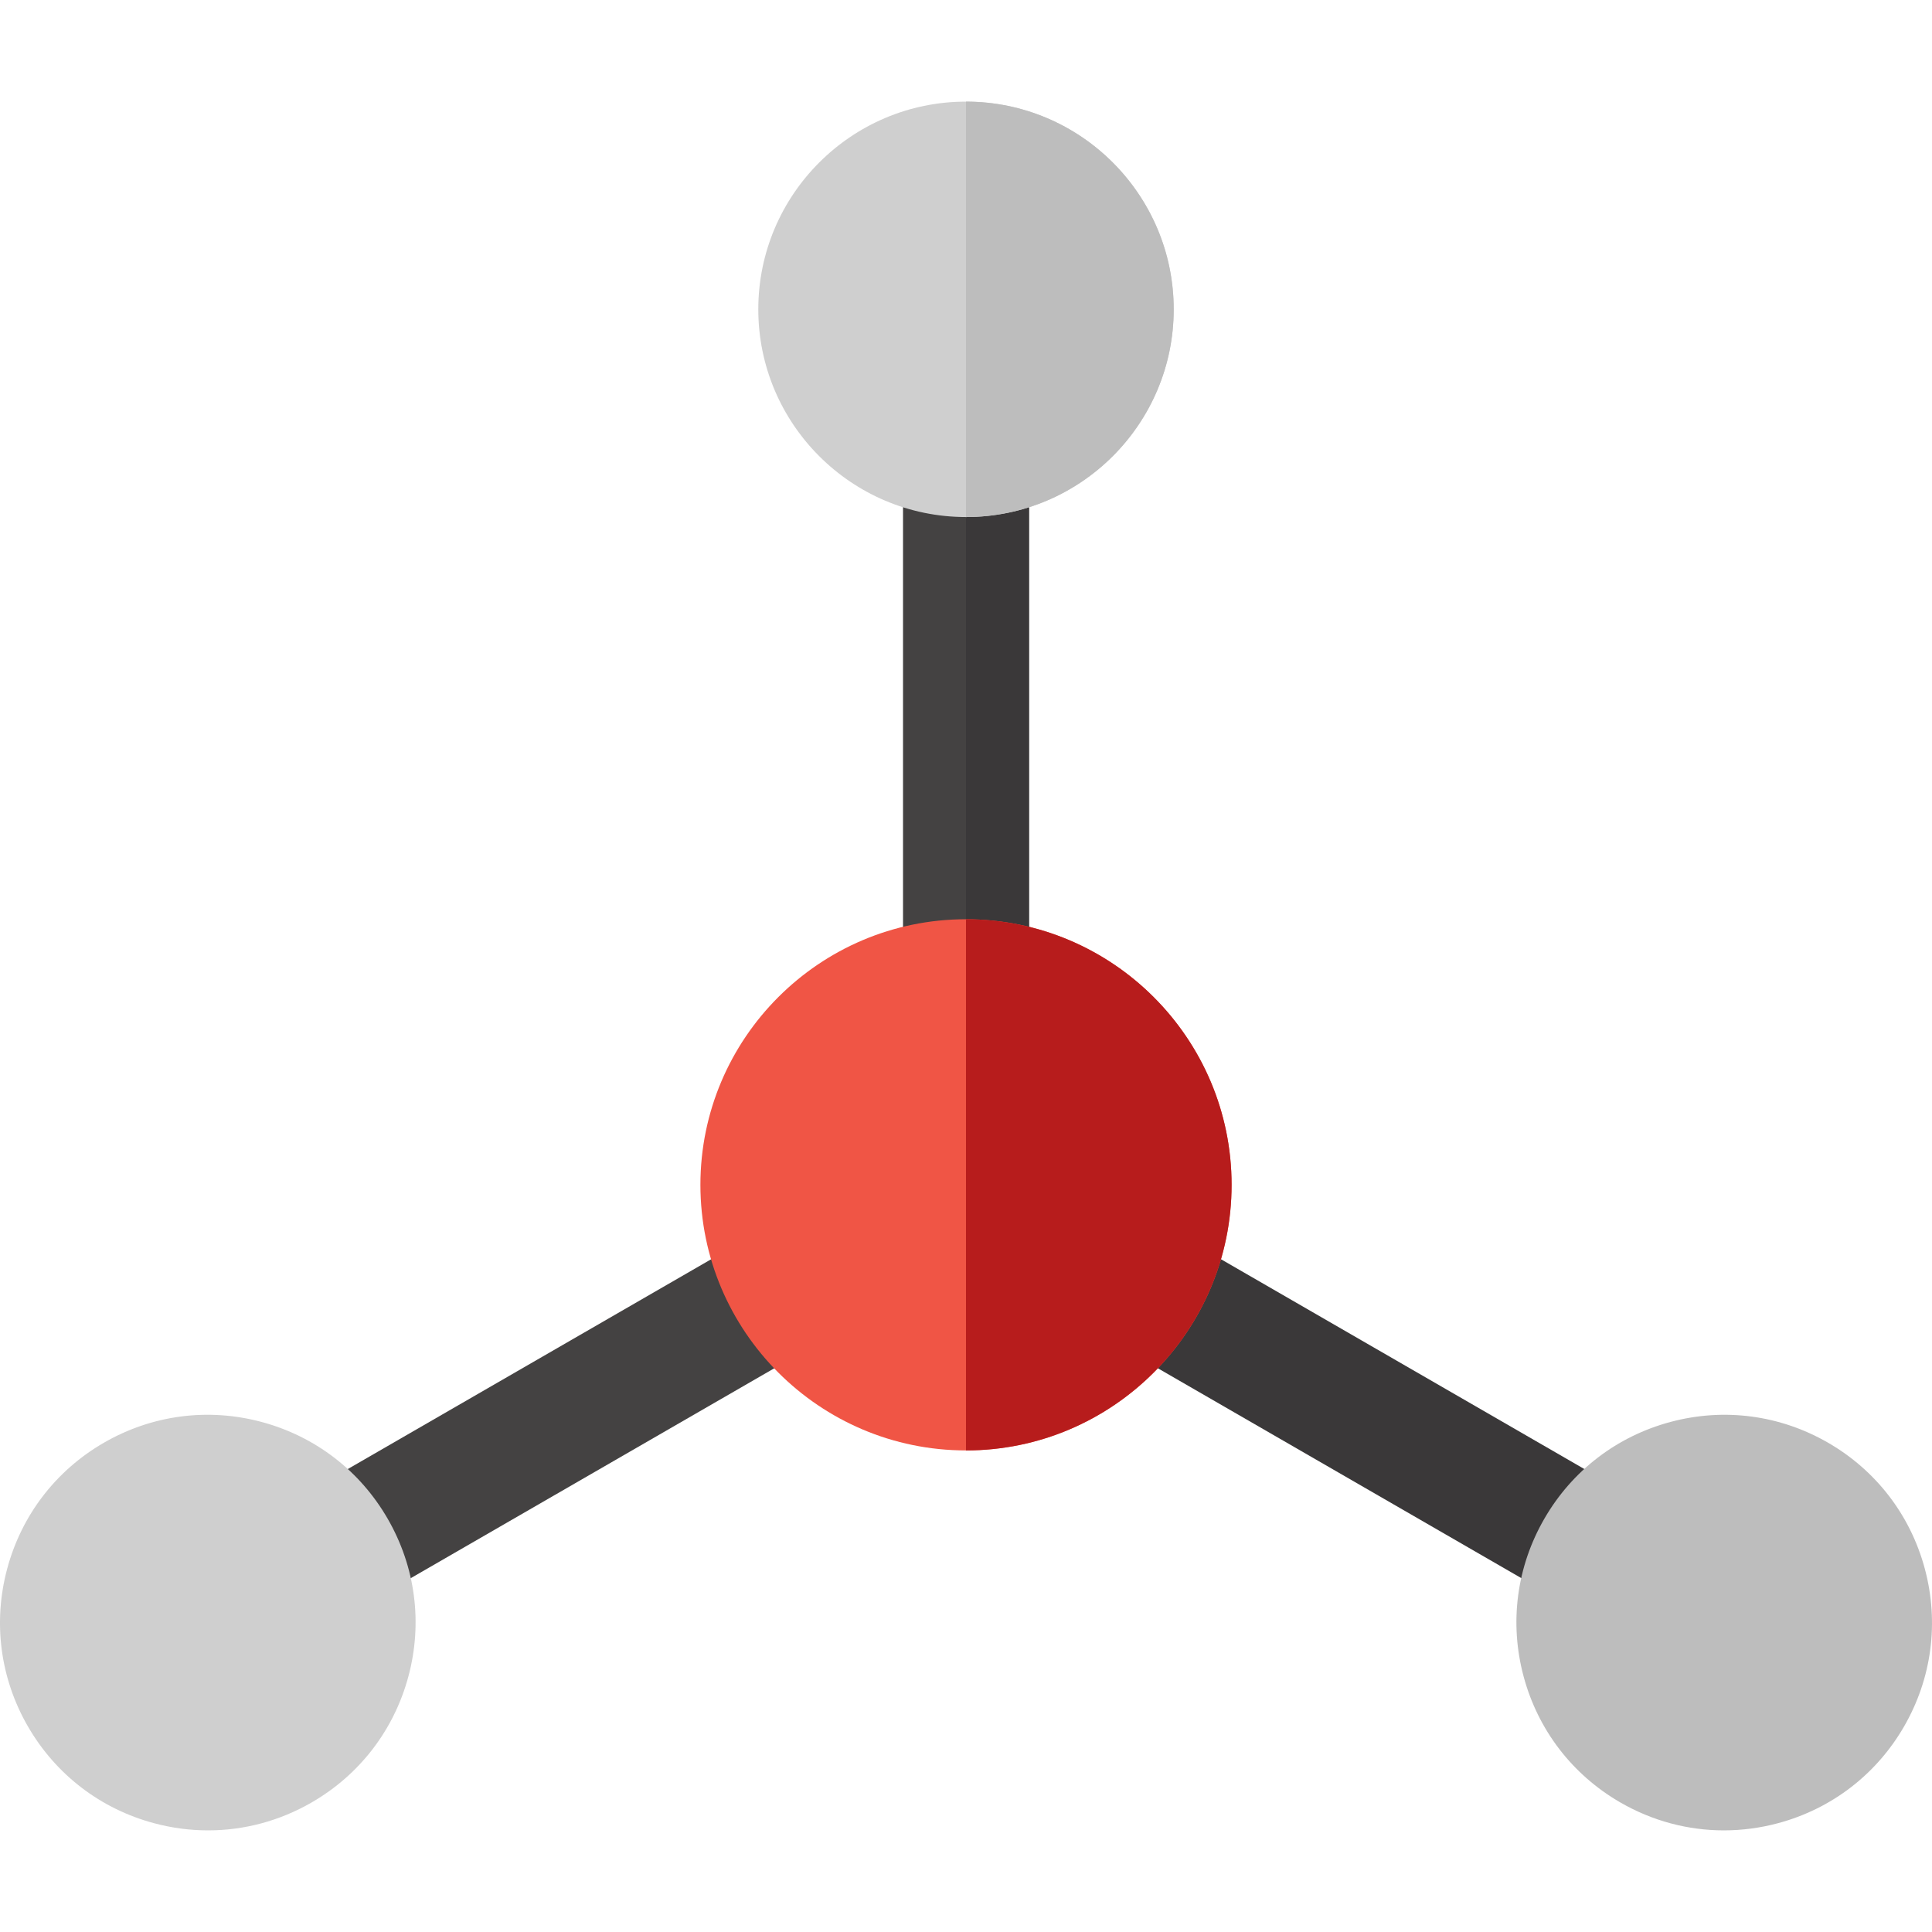 <?xml version="1.0" encoding="UTF-8"?> <svg xmlns="http://www.w3.org/2000/svg" xmlns:xlink="http://www.w3.org/1999/xlink" id="Layer_1" x="0px" y="0px" viewBox="0 0 512.002 512.002" style="enable-background:new 0 0 512.002 512.002;" xml:space="preserve" width="512px" height="512px" class=""><g><rect x="239.31" y="120.321" style="fill:#444242;" width="33.389" height="139.98" data-original="#444242" class=""></rect><rect x="256" y="120.321" style="fill:#3A3839;" width="16.695" height="139.98" data-original="#3A3839" class=""></rect><rect x="132.194" y="305.863" transform="matrix(0.5 0.866 -0.866 0.5 399.932 58.979)" style="fill:#444242;" width="33.387" height="139.967" data-original="#444242" class=""></rect><rect x="293.125" y="359.13" transform="matrix(0.866 0.5 -0.5 0.866 236.565 -131.205)" style="fill:#3A3839;" width="139.967" height="33.387" data-original="#3A3839" class=""></rect><path style="fill:#F05545" d="M256.001,384.379c-38.81,0-70.384-31.575-70.384-70.384s31.575-70.384,70.384-70.384 s70.384,31.575,70.384,70.384S294.81,384.379,256.001,384.379z" data-original="#F74D37" class="" data-old_color="#F74D37"></path><g> <path style="fill:#CFCFCF" d="M256.001,137.021c-30.352,0-55.044-24.693-55.044-55.044s24.693-55.044,55.044-55.044 s55.044,24.693,55.044,55.044S286.352,137.021,256.001,137.021z" data-original="#EDEEF0" class="active-path" data-old_color="#EDEEF0"></path> <path style="fill:#CFCFCF" d="M55.158,485.07c-4.781,0-9.594-0.629-14.336-1.9c-14.203-3.805-26.072-12.914-33.424-25.646 s-9.304-27.567-5.499-41.769c3.805-14.203,12.914-26.072,25.646-33.424c12.731-7.352,27.567-9.304,41.769-5.499 c14.203,3.805,26.072,12.914,33.424,25.646s9.304,27.567,5.499,41.769c-3.805,14.203-12.914,26.072-25.646,33.424 C74.11,482.568,64.695,485.07,55.158,485.07z" data-original="#EDEEF0" class="active-path" data-old_color="#EDEEF0"></path> </g><path style="fill:#BDBDBD" d="M456.843,485.07c-9.538,0-18.951-2.501-27.432-7.398l0,0c-12.733-7.351-21.842-19.221-25.646-33.424 c-3.805-14.201-1.853-29.035,5.499-41.769c7.351-12.732,19.221-21.841,33.424-25.646c14.201-3.806,29.034-1.853,41.769,5.499 c12.732,7.351,21.841,19.221,25.646,33.424c3.805,14.202,1.853,29.035-5.499,41.769c-7.351,12.733-19.221,21.842-33.424,25.646 C466.438,484.441,461.623,485.07,456.843,485.07z" data-original="#DCDEE2" class="" data-old_color="#DCDEE2"></path><path style="fill:#B71C1C" d="M256.001,384.379c0-49.589,0-111.541,0-140.768c38.81,0,70.384,31.575,70.384,70.384 S294.81,384.379,256.001,384.379z" data-original="#B03727" class="" data-old_color="#B03727"></path><path style="fill:#BDBDBD" d="M256.001,137.021c0-26.015,0-82.908,0-110.088c30.352,0,55.044,24.693,55.044,55.044 S286.352,137.021,256.001,137.021z" data-original="#DCDEE2" class="" data-old_color="#DCDEE2"></path></g> </svg> 